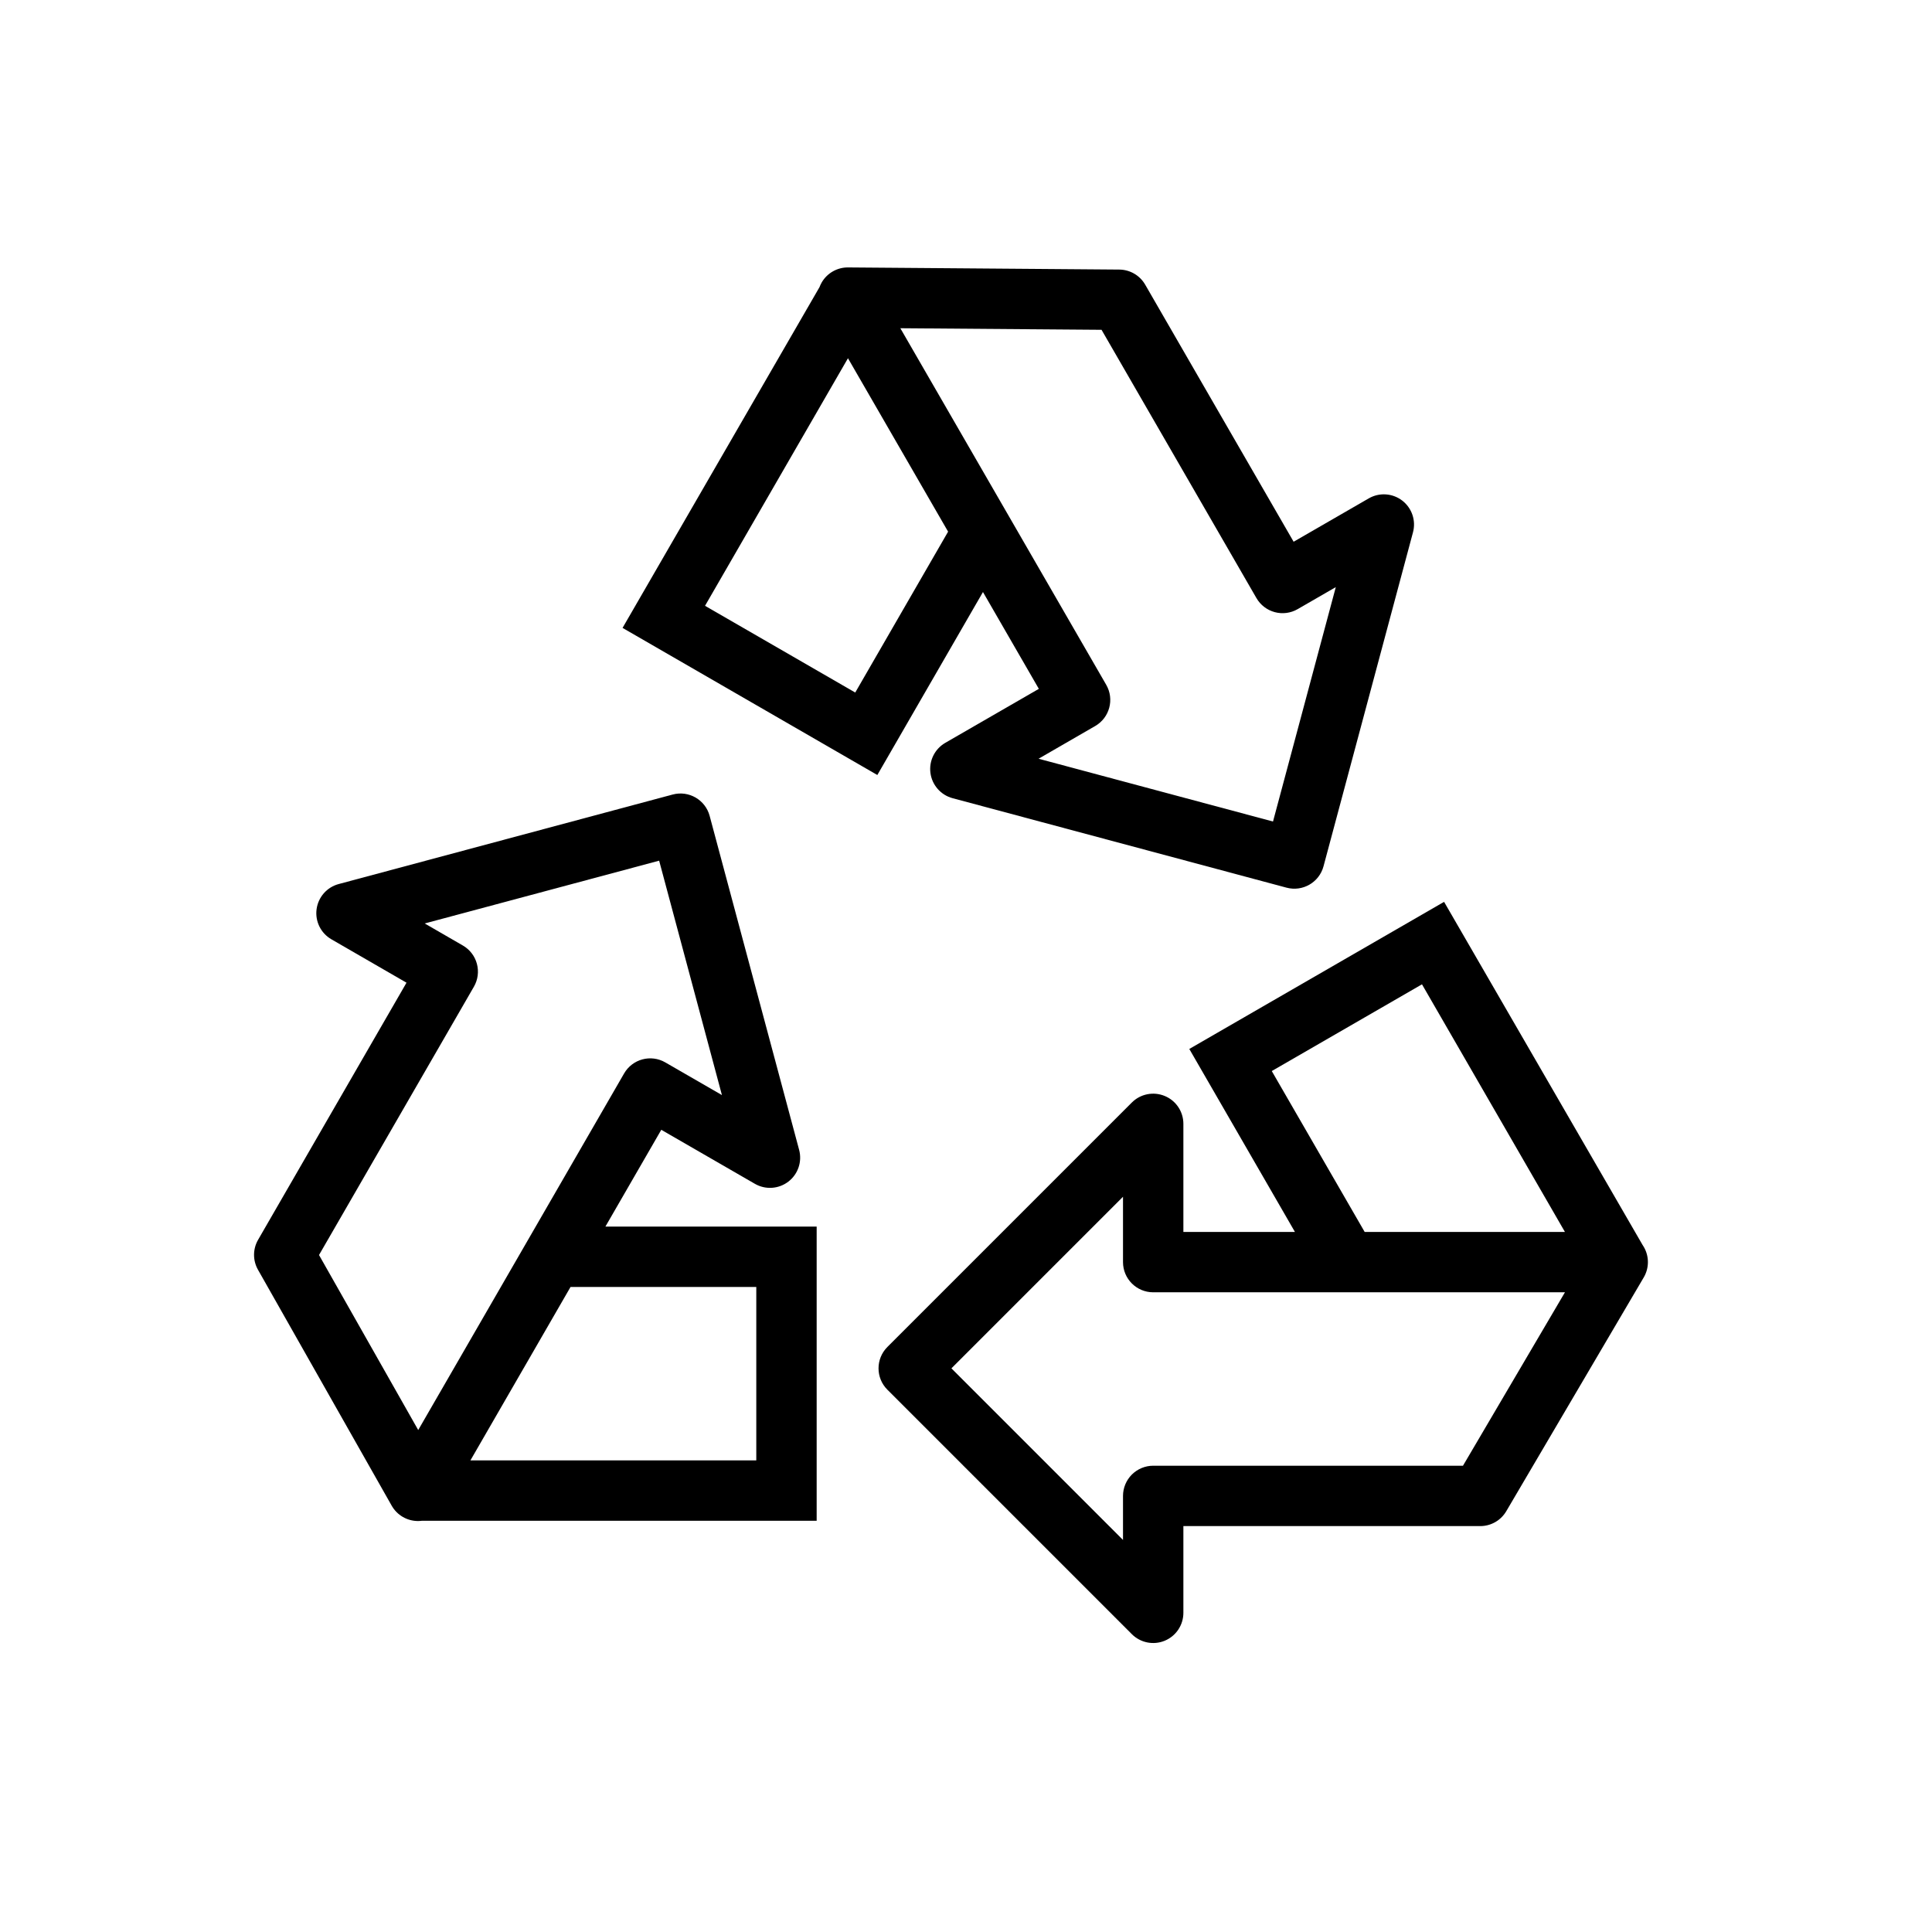 <svg width="64" height="64" viewBox="0 0 64 64" fill="none" xmlns="http://www.w3.org/2000/svg">
<path fill-rule="evenodd" clip-rule="evenodd" d="M46.807 17.634C46.912 17.244 46.771 16.829 46.45 16.582C46.129 16.336 45.691 16.307 45.341 16.51L42.853 17.946L37.936 9.43C37.759 9.123 37.433 8.933 37.078 8.93L28.093 8.859C27.735 8.856 27.402 9.045 27.221 9.355C27.192 9.406 27.166 9.46 27.146 9.514L20.623 20.8L29.063 25.673L32.562 19.612L34.413 22.819L31.313 24.608C30.963 24.811 30.769 25.204 30.822 25.605C30.875 26.006 31.164 26.336 31.555 26.441L42.618 29.405C43.151 29.548 43.7 29.231 43.843 28.698L46.807 17.634ZM31.407 17.612L28.331 22.941L23.355 20.068L28.09 11.867L31.407 17.612ZM42.987 20.178L44.25 19.449L42.17 27.214L34.404 25.134L36.279 24.051C36.758 23.775 36.921 23.163 36.645 22.685L29.825 10.873L36.49 10.925L41.621 19.812C41.754 20.042 41.972 20.209 42.228 20.278C42.484 20.347 42.757 20.311 42.987 20.178Z" fill="black"/>
<path fill-rule="evenodd" clip-rule="evenodd" d="M11.22 29.285C10.829 29.389 10.54 29.719 10.487 30.12C10.434 30.521 10.628 30.914 10.979 31.116L13.466 32.553L8.55 41.069C8.372 41.376 8.371 41.754 8.546 42.062L12.976 49.879C13.153 50.191 13.484 50.384 13.842 50.386C13.886 50.386 13.93 50.383 13.973 50.378H27.053L27.053 40.632H20.055L21.906 37.426L25.006 39.215C25.357 39.418 25.794 39.389 26.115 39.143C26.436 38.897 26.577 38.481 26.472 38.09L23.508 27.027C23.365 26.494 22.817 26.177 22.283 26.32L11.22 29.285ZM18.9 42.632L15.583 48.378L25.053 48.378L25.053 42.632H18.9ZM15.332 31.321L14.069 30.591L21.835 28.511L23.915 36.276L22.04 35.194C21.562 34.917 20.95 35.081 20.674 35.56L13.854 47.372L10.568 41.574L15.698 32.687C15.831 32.457 15.867 32.184 15.798 31.928C15.73 31.672 15.562 31.453 15.332 31.321Z" fill="black"/>
<path fill-rule="evenodd" clip-rule="evenodd" d="M39.397 34.748L47.837 29.875L54.412 41.24C54.428 41.263 54.443 41.287 54.457 41.312C54.635 41.624 54.633 42.006 54.451 42.316L49.897 50.061C49.717 50.367 49.389 50.554 49.035 50.554H39.201V53.427C39.201 53.831 38.958 54.196 38.584 54.351C38.21 54.506 37.78 54.42 37.494 54.134L29.395 46.035C29.005 45.645 29.005 45.012 29.395 44.621L37.494 36.522C37.78 36.236 38.21 36.151 38.584 36.306C38.958 36.46 39.201 36.825 39.201 37.229L39.201 40.809H42.896L39.397 34.748ZM45.206 40.809H51.84L47.105 32.607L42.129 35.48L45.206 40.809ZM37.201 49.554V51.013L31.517 45.328L37.201 39.644V41.809C37.201 42.361 37.649 42.809 38.201 42.809H51.841L48.463 48.554H38.201C37.936 48.554 37.682 48.66 37.494 48.847C37.307 49.035 37.201 49.289 37.201 49.554Z" fill="black"/>
</svg>
